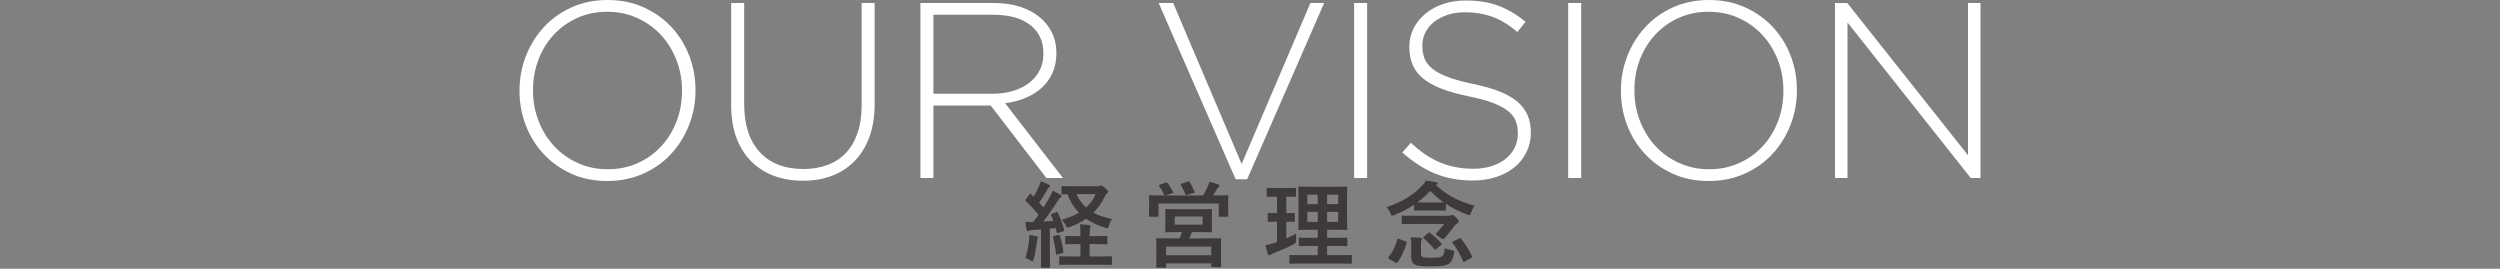 <?xml version="1.0" encoding="utf-8"?>
<!-- Generator: Adobe Illustrator 26.0.3, SVG Export Plug-In . SVG Version: 6.00 Build 0)  -->
<svg version="1.1" id="レイヤー_1" xmlns="http://www.w3.org/2000/svg" xmlns:xlink="http://www.w3.org/1999/xlink" x="0px"
	 y="0px" viewBox="0 0 800 86" style="enable-background:new 0 0 800 86;" xml:space="preserve">
<rect x="0" y="0" width="800" height="86" fill="#808080" stroke="none"/>
<style type="text/css">
	.st0{fill:#FFFFFF;}
	.st1{fill:#3E3A39;}
</style>
<g>
	<g>
		<g>
			<path class="st0" d="M220.52,39.96c-1.36,3.49-3.27,6.57-5.72,9.24c-2.45,2.67-5.43,4.79-8.92,6.36
				c-3.49,1.57-7.35,2.36-11.56,2.36c-4.27,0-8.12-0.79-11.56-2.36c-3.44-1.57-6.39-3.68-8.84-6.32c-2.45-2.64-4.35-5.69-5.68-9.16
				c-1.33-3.47-2-7.12-2-10.96v-0.16c0-3.84,0.68-7.51,2.04-11c1.36-3.49,3.27-6.57,5.72-9.24c2.45-2.67,5.41-4.79,8.88-6.36
				c3.47-1.57,7.33-2.36,11.6-2.36c4.21,0,8.05,0.79,11.52,2.36c3.47,1.57,6.43,3.68,8.88,6.32c2.45,2.64,4.35,5.69,5.68,9.16
				c1.33,3.47,2,7.12,2,10.96c0.05,0.05,0.05,0.11,0,0.16C222.56,32.8,221.88,36.47,220.52,39.96z M218.24,28.96
				c0-3.47-0.6-6.73-1.8-9.8c-1.2-3.07-2.85-5.73-4.96-8c-2.11-2.27-4.63-4.07-7.56-5.4c-2.93-1.33-6.13-2-9.6-2
				s-6.65,0.65-9.56,1.96c-2.91,1.31-5.41,3.09-7.52,5.36c-2.11,2.27-3.75,4.92-4.92,7.96c-1.17,3.04-1.76,6.29-1.76,9.76v0.16
				c0,3.47,0.6,6.73,1.8,9.8c1.2,3.07,2.85,5.73,4.96,8c2.11,2.27,4.63,4.07,7.56,5.4c2.93,1.33,6.13,2,9.6,2
				c3.47,0,6.65-0.65,9.56-1.96c2.91-1.31,5.41-3.09,7.52-5.36c2.11-2.27,3.75-4.92,4.92-7.96c1.17-3.04,1.76-6.29,1.76-9.76V28.96z
				"/>
			<path class="st0" d="M278.21,43.8c-1.12,3.07-2.69,5.64-4.72,7.72c-2.03,2.08-4.44,3.65-7.24,4.72c-2.8,1.07-5.91,1.6-9.32,1.6
				c-3.36,0-6.44-0.52-9.24-1.56c-2.8-1.04-5.23-2.59-7.28-4.64c-2.05-2.05-3.64-4.57-4.76-7.56c-1.12-2.99-1.68-6.45-1.68-10.4
				V0.96h4.16v32.32c0,6.67,1.67,11.8,5,15.4c3.33,3.6,7.99,5.4,13.96,5.4c2.83,0,5.39-0.43,7.68-1.28
				c2.29-0.85,4.25-2.13,5.88-3.84c1.63-1.71,2.88-3.84,3.76-6.4s1.32-5.52,1.32-8.88V0.96h4.16V33.2
				C279.89,37.2,279.33,40.73,278.21,43.8z"/>
			<path class="st0" d="M334.85,56.96l-17.84-23.2h-18.32v23.2h-4.16v-56h23.52c3.04,0,5.79,0.39,8.24,1.16
				c2.45,0.77,4.55,1.87,6.28,3.28c1.73,1.41,3.08,3.09,4.04,5.04c0.96,1.95,1.44,4.09,1.44,6.44v0.16c0,2.35-0.41,4.44-1.24,6.28
				c-0.83,1.84-1.97,3.43-3.44,4.76c-1.47,1.33-3.2,2.41-5.2,3.24c-2,0.83-4.17,1.4-6.52,1.72l18.48,23.92H334.85z M333.89,17
				c0-3.8-1.4-6.79-4.2-8.99s-6.76-3.29-11.88-3.29h-19.12V30h18.88c2.35,0,4.52-0.29,6.52-0.88c2-0.59,3.72-1.43,5.16-2.53
				c1.44-1.1,2.57-2.44,3.4-4.01c0.83-1.58,1.24-3.38,1.24-5.42V17z"/>
			<path class="st0" d="M399.09,57.36h-3.68l-24.64-56.4h4.64l21.92,51.52l22-51.52h4.4L399.09,57.36z"/>
			<path class="st0" d="M433.32,56.96v-56h4.16v56H433.32z"/>
			<path class="st0" d="M488.47,48.68c-0.93,1.89-2.21,3.51-3.84,4.84c-1.63,1.33-3.57,2.37-5.84,3.12
				c-2.27,0.75-4.76,1.12-7.48,1.12c-4.48,0-8.52-0.75-12.12-2.24s-7.08-3.73-10.44-6.72l2.72-3.12c1.55,1.44,3.08,2.68,4.6,3.72
				c1.52,1.04,3.08,1.89,4.68,2.56c1.6,0.67,3.28,1.17,5.04,1.52c1.76,0.35,3.68,0.52,5.76,0.52s4-0.28,5.76-0.84
				c1.76-0.56,3.25-1.33,4.48-2.32c1.23-0.99,2.19-2.16,2.88-3.52c0.69-1.36,1.04-2.84,1.04-4.44v-0.16c0-1.49-0.23-2.83-0.68-4
				c-0.45-1.17-1.28-2.24-2.48-3.2s-2.81-1.83-4.84-2.6c-2.03-0.77-4.64-1.48-7.84-2.12c-3.36-0.69-6.24-1.51-8.64-2.44
				c-2.4-0.93-4.36-2.03-5.88-3.28c-1.52-1.25-2.63-2.71-3.32-4.36c-0.69-1.65-1.04-3.55-1.04-5.68v-0.16c0-2.08,0.45-4.01,1.36-5.8
				c0.91-1.79,2.16-3.35,3.76-4.68c1.6-1.33,3.49-2.37,5.68-3.12c2.19-0.75,4.59-1.12,7.2-1.12c4.05,0,7.56,0.56,10.52,1.68
				s5.85,2.83,8.68,5.12l-2.64,3.28c-2.67-2.29-5.35-3.92-8.04-4.88c-2.69-0.96-5.59-1.44-8.68-1.44c-2.08,0-3.96,0.28-5.64,0.84
				c-1.68,0.56-3.12,1.32-4.32,2.28c-1.2,0.96-2.12,2.08-2.76,3.36c-0.64,1.28-0.96,2.64-0.96,4.08v0.16c0,1.49,0.23,2.84,0.68,4.04
				c0.45,1.2,1.28,2.29,2.48,3.28c1.2,0.99,2.87,1.88,5,2.68c2.13,0.8,4.85,1.55,8.16,2.24c6.51,1.33,11.2,3.21,14.08,5.64
				c2.88,2.43,4.32,5.69,4.32,9.8v0.16C489.87,44.72,489.4,46.79,488.47,48.68z"/>
			<path class="st0" d="M501.82,56.96v-56h4.16v56H501.82z"/>
			<path class="st0" d="M572.97,39.96c-1.36,3.49-3.27,6.57-5.72,9.24c-2.45,2.67-5.43,4.79-8.92,6.36
				c-3.49,1.57-7.35,2.36-11.56,2.36c-4.27,0-8.12-0.79-11.56-2.36c-3.44-1.57-6.39-3.68-8.84-6.32c-2.45-2.64-4.35-5.69-5.68-9.16
				c-1.33-3.47-2-7.12-2-10.96v-0.16c0-3.84,0.68-7.51,2.04-11c1.36-3.49,3.27-6.57,5.72-9.24c2.45-2.67,5.41-4.79,8.88-6.36
				C538.8,0.79,542.66,0,546.93,0c4.21,0,8.05,0.79,11.52,2.36c3.47,1.57,6.43,3.68,8.88,6.32c2.45,2.64,4.35,5.69,5.68,9.16
				c1.33,3.47,2,7.12,2,10.96c0.05,0.05,0.05,0.11,0,0.16C575.01,32.8,574.33,36.47,572.97,39.96z M570.69,28.96
				c0-3.47-0.6-6.73-1.8-9.8c-1.2-3.07-2.85-5.73-4.96-8c-2.11-2.27-4.63-4.07-7.56-5.4c-2.93-1.33-6.13-2-9.6-2
				c-3.47,0-6.65,0.65-9.56,1.96c-2.91,1.31-5.41,3.09-7.52,5.36c-2.11,2.27-3.75,4.92-4.92,7.96c-1.17,3.04-1.76,6.29-1.76,9.76
				v0.16c0,3.47,0.6,6.73,1.8,9.8c1.2,3.07,2.85,5.73,4.96,8c2.11,2.27,4.63,4.07,7.56,5.4c2.93,1.33,6.13,2,9.6,2
				c3.47,0,6.65-0.65,9.56-1.96c2.91-1.31,5.41-3.09,7.52-5.36c2.11-2.27,3.75-4.92,4.92-7.96c1.17-3.04,1.76-6.29,1.76-9.76V28.96z
				"/>
			<path class="st0" d="M630.64,56.96L591.2,7.2v49.76h-4v-56h3.92l38.64,48.72V0.96h4v56H630.64z"/>
		</g>
	</g>
	<g>
		<g>
			<path class="st1" d="M337.88,67.91c0.39-0.15,0.48-0.09,0.63,0.21c0.87,1.8,1.53,3.48,2.01,5.4c0.09,0.33,0,0.42-0.36,0.54
				l-1.5,0.45c-0.36,0.12-0.45,0.09-0.51-0.24l-0.33-1.29l-1.86,0.18v8.25c0,2.76,0.06,3.78,0.06,3.93c0,0.3-0.03,0.33-0.33,0.33
				h-2.28c-0.3,0-0.33-0.03-0.33-0.33c0-0.18,0.06-1.17,0.06-3.93v-7.98l-2.73,0.18c-0.51,0.03-0.9,0.12-1.11,0.24
				c-0.12,0.06-0.27,0.15-0.45,0.15c-0.21,0-0.27-0.21-0.33-0.51c-0.18-0.78-0.3-1.56-0.42-2.52c0.87,0.06,1.68,0.09,2.55,0.06
				c0.57-0.72,1.14-1.5,1.68-2.28c-1.2-1.5-2.61-3-4.02-4.35c-0.12-0.12-0.18-0.18-0.18-0.27s0.09-0.21,0.21-0.39l1.05-1.5
				c0.12-0.18,0.21-0.27,0.3-0.27c0.09,0,0.15,0.06,0.27,0.18l0.78,0.81c0.6-1.02,1.11-1.95,1.62-3.09
				c0.39-0.81,0.54-1.29,0.69-1.86c0.81,0.3,1.8,0.69,2.55,1.08c0.3,0.15,0.39,0.3,0.39,0.48c0,0.15-0.12,0.27-0.27,0.39
				c-0.24,0.18-0.36,0.33-0.57,0.72c-0.93,1.65-1.71,2.85-2.64,4.14c0.48,0.54,0.96,1.05,1.41,1.59c0.69-1.11,1.35-2.22,2.01-3.33
				c0.36-0.66,0.66-1.41,0.9-2.07c0.9,0.42,1.83,0.87,2.52,1.29c0.27,0.15,0.36,0.27,0.36,0.45c0,0.21-0.09,0.33-0.33,0.45
				c-0.3,0.18-0.54,0.51-0.99,1.2c-1.53,2.43-3.15,4.71-4.53,6.51c1.08-0.06,2.16-0.15,3.24-0.24c-0.21-0.57-0.45-1.17-0.72-1.74
				c-0.12-0.3-0.12-0.36,0.3-0.54L337.88,67.91z M329.3,76.85c0.06-0.57,0.09-1.02,0.03-1.68c0.75,0.09,1.8,0.3,2.31,0.42
				c0.36,0.09,0.51,0.21,0.51,0.36c0,0.15-0.06,0.27-0.15,0.42c-0.09,0.15-0.12,0.51-0.18,0.99c-0.21,1.77-0.54,3.9-1.05,5.58
				c-0.15,0.48-0.24,0.66-0.42,0.66c-0.12,0-0.3-0.09-0.54-0.24c-0.63-0.36-1.2-0.6-1.71-0.78C328.73,80.63,329.15,78.8,329.3,76.85
				z M338.66,75.2c0.36-0.09,0.39-0.06,0.51,0.27c0.48,1.53,0.93,3.27,1.11,5.01c0.03,0.33,0,0.42-0.39,0.54l-1.44,0.39
				c-0.48,0.12-0.51,0.09-0.54-0.21c-0.21-1.95-0.54-3.66-0.96-5.19c-0.09-0.33,0-0.39,0.36-0.48L338.66,75.2z M348.68,78.11v3.96
				h2.82c2.85,0,3.81-0.06,3.96-0.06c0.33,0,0.36,0.03,0.36,0.3v2.13c0,0.3-0.03,0.33-0.36,0.33c-0.15,0-1.11-0.06-3.96-0.06h-8.22
				c-2.88,0-3.84,0.06-4.02,0.06c-0.3,0-0.33-0.03-0.33-0.33v-2.13c0-0.27,0.03-0.3,0.33-0.3c0.18,0,1.14,0.06,4.02,0.06h2.46v-3.96
				h-0.93c-2.55,0-3.42,0.06-3.6,0.06c-0.3,0-0.33-0.03-0.33-0.33v-2.01c0-0.3,0.03-0.33,0.33-0.33c0.18,0,1.05,0.06,3.6,0.06h0.93
				V74.9c0-1.32,0-2.25-0.18-3.12c1.11,0.03,1.95,0.12,2.97,0.24c0.3,0.03,0.48,0.18,0.48,0.33c0,0.18-0.06,0.33-0.15,0.54
				c-0.15,0.33-0.18,0.84-0.18,1.86v0.81h1.74c2.55,0,3.42-0.06,3.6-0.06c0.33,0,0.36,0.03,0.36,0.33v2.01
				c0,0.3-0.03,0.33-0.36,0.33c-0.18,0-1.05-0.06-3.6-0.06H348.68z M351.26,59.6c0.33,0,0.54-0.06,0.69-0.15
				c0.12-0.06,0.24-0.12,0.39-0.12c0.21,0,0.6,0.21,1.26,0.81c0.75,0.66,0.99,0.99,0.99,1.2s-0.09,0.3-0.36,0.51
				c-0.24,0.18-0.54,0.69-0.84,1.29c-0.93,1.89-2.07,3.51-3.51,4.92c1.65,0.9,3.6,1.53,5.97,2.01c-0.42,0.6-0.78,1.32-1.05,2.22
				c-0.15,0.54-0.21,0.72-0.48,0.72c-0.15,0-0.36-0.06-0.69-0.15c-2.34-0.72-4.35-1.65-6.09-2.85c-1.47,1.02-3.18,1.86-5.16,2.61
				c-0.36,0.12-0.57,0.21-0.75,0.21c-0.24,0-0.36-0.18-0.57-0.63c-0.39-0.81-0.75-1.29-1.29-1.89c2.07-0.57,3.9-1.32,5.49-2.25
				c-1.53-1.56-2.73-3.51-3.69-5.91c-1.02,0.03-1.44,0.06-1.56,0.03c-0.3-0.06-0.33,0-0.33-0.3v-2.01c0-0.3,0.03-0.33,0.33-0.33
				c0.18,0,1.05,0.06,3.75,0.06H351.26z M344.51,62.12c0.78,1.77,1.77,3.15,3,4.29c1.35-1.2,2.4-2.64,3.09-4.29H344.51z"/>
			<path class="st1" d="M372.97,58.46c0.39-0.15,0.48-0.09,0.66,0.12c0.72,0.96,1.32,1.92,1.74,2.82c0.15,0.27,0.15,0.3-0.27,0.45
				l-2.1,0.69h11.97c0.6-1.02,1.11-1.89,1.53-2.88c0.15-0.39,0.33-0.87,0.48-1.5c1.02,0.24,2.01,0.54,2.85,0.87
				c0.27,0.12,0.39,0.21,0.39,0.39c0,0.24-0.09,0.36-0.27,0.51c-0.21,0.15-0.45,0.39-0.63,0.72c-0.42,0.69-0.75,1.29-1.14,1.89h0.6
				c2.76,0,3.75-0.06,3.96-0.06c0.3,0,0.33,0.03,0.33,0.33c0,0.18-0.06,0.75-0.06,1.59v1.32c0,2.64,0.06,3.12,0.06,3.3
				c0,0.3-0.03,0.33-0.33,0.33h-2.4c-0.3,0-0.33-0.03-0.33-0.33v-3.9h-19.29v3.87c0,0.33-0.03,0.36-0.33,0.36h-2.4
				c-0.3,0-0.33-0.03-0.33-0.36c0-0.18,0.06-0.66,0.06-3.3v-1.08c0-1.05-0.06-1.59-0.06-1.8c0-0.3,0.03-0.33,0.33-0.33
				c0.21,0,1.2,0.06,3.96,0.06h0.69c-0.06-0.06-0.09-0.09-0.15-0.24c-0.39-0.96-0.96-1.95-1.53-2.76c-0.18-0.27-0.15-0.33,0.21-0.45
				L372.97,58.46z M383.68,66.95c2.7,0,3.66-0.06,3.87-0.06c0.27,0,0.3,0.03,0.3,0.36c0,0.15-0.06,0.66-0.06,2.04v2.64
				c0,1.38,0.06,1.89,0.06,2.07c0,0.3-0.03,0.33-0.3,0.33c-0.21,0-1.17-0.06-3.87-0.06h-2.28c-0.27,0.75-0.57,1.41-0.84,2.01h5.7
				c2.94,0,3.99-0.03,4.2-0.03c0.3,0,0.3,0.03,0.3,0.33c0,0.18-0.03,0.9-0.03,2.31v1.92c0,3.54,0.03,4.2,0.03,4.38
				c0,0.27,0,0.3-0.3,0.3h-2.52c-0.3,0-0.33-0.03-0.33-0.3v-0.9h-14.46v1.02c0,0.3-0.03,0.33-0.3,0.33h-2.55
				c-0.3,0-0.33-0.03-0.33-0.33c0-0.18,0.06-0.84,0.06-4.44v-1.62c0-1.77-0.06-2.49-0.06-2.67c0-0.3,0.03-0.33,0.33-0.33
				c0.21,0,1.26,0.03,4.2,0.03h2.91c0.3-0.63,0.6-1.32,0.84-2.01h-1.23c-2.73,0-3.69,0.06-3.87,0.06c-0.27,0-0.3-0.03-0.3-0.33
				c0-0.21,0.06-0.69,0.06-2.07v-2.64c0-1.38-0.06-1.89-0.06-2.04c0-0.33,0.03-0.36,0.3-0.36c0.18,0,1.14,0.06,3.87,0.06H383.68z
				 M373.15,81.68h14.46v-2.76h-14.46V81.68z M375.91,71.9h8.91v-2.61h-8.91V71.9z M380.14,58.13c0.36-0.12,0.45-0.06,0.6,0.21
				c0.51,0.81,1.08,1.95,1.5,3c0.12,0.24,0.09,0.3-0.33,0.42l-2.01,0.6c-0.45,0.12-0.48,0.09-0.6-0.24
				c-0.42-0.99-0.87-2.01-1.41-2.94c-0.18-0.3-0.09-0.33,0.27-0.45L380.14,58.13z"/>
			<path class="st1" d="M411.62,76.28c1.05-0.48,2.07-0.96,3.12-1.53c-0.03,0.51-0.03,1.29,0,1.95c0.03,0.99,0.03,0.99-0.75,1.44
				c-1.98,1.05-4.2,2.01-6.48,2.88c-0.48,0.21-0.78,0.33-0.93,0.45c-0.18,0.15-0.3,0.21-0.48,0.21c-0.15,0-0.27-0.09-0.39-0.39
				c-0.27-0.78-0.51-1.74-0.75-2.82c0.9-0.15,1.77-0.39,2.82-0.72l0.87-0.3v-6.51c-1.89,0-2.46,0.06-2.64,0.06
				c-0.3,0-0.33-0.03-0.33-0.33v-2.16c0-0.33,0.03-0.36,0.33-0.36c0.18,0,0.75,0.06,2.64,0.06v-5.28h-0.18
				c-2.01,0-2.64,0.06-2.82,0.06c-0.27,0-0.3-0.03-0.3-0.33v-2.19c0-0.33,0.03-0.36,0.3-0.36c0.18,0,0.81,0.06,2.82,0.06h3.12
				c2.04,0,2.67-0.06,2.82-0.06c0.3,0,0.33,0.03,0.33,0.36v2.19c0,0.3-0.03,0.33-0.33,0.33c-0.15,0-0.78-0.06-2.79-0.06v5.28
				c1.65,0,2.22-0.06,2.4-0.06c0.3,0,0.3,0.03,0.3,0.36v2.16c0,0.3,0,0.33-0.3,0.33c-0.18,0-0.75-0.06-2.4-0.06V76.28z
				 M417.11,84.32c-2.97,0-3.99,0.06-4.17,0.06c-0.3,0-0.33-0.03-0.33-0.33v-2.13c0-0.3,0.03-0.33,0.33-0.33
				c0.18,0,1.2,0.06,4.17,0.06h4.56v-2.94h-1.86c-2.76,0-3.69,0.06-3.87,0.06c-0.3,0-0.33-0.03-0.33-0.33v-2.07
				c0-0.3,0.03-0.33,0.33-0.33c0.18,0,1.11,0.06,3.87,0.06h1.86v-2.58h-1.95c-2.73,0-3.72,0.06-3.9,0.06c-0.33,0-0.36-0.03-0.36-0.3
				c0-0.18,0.06-1.14,0.06-3.33v-6.66c0-2.13-0.06-3.06-0.06-3.27c0-0.3,0.03-0.33,0.36-0.33c0.18,0,1.17,0.06,3.9,0.06h7.14
				c2.76,0,3.72-0.06,3.93-0.06c0.3,0,0.33,0.03,0.33,0.33c0,0.18-0.06,1.14-0.06,3.27v6.66c0,2.19,0.06,3.15,0.06,3.33
				c0,0.27-0.03,0.3-0.33,0.3c-0.21,0-1.17-0.06-3.93-0.06h-2.19v2.58h2.28c2.73,0,3.69-0.06,3.87-0.06c0.3,0,0.33,0.03,0.33,0.33
				v2.07c0,0.3-0.03,0.33-0.33,0.33c-0.18,0-1.14-0.06-3.87-0.06h-2.28v2.94h3.45c2.94,0,3.99-0.06,4.14-0.06
				c0.3,0,0.33,0.03,0.33,0.33v2.13c0,0.3-0.03,0.33-0.33,0.33c-0.15,0-1.2-0.06-4.14-0.06H417.11z M421.67,65.33V62.3h-3.33v3.03
				H421.67z M421.67,71v-3.21h-3.33V71H421.67z M424.67,62.3v3.03h3.54V62.3H424.67z M428.21,67.79h-3.54V71h3.54V67.79z"/>
			<path class="st1" d="M455.85,67.34c-2.16,0-2.82,0.06-3,0.06c-0.3,0-0.33-0.03-0.33-0.33v-1.56c-1.89,1.26-3.99,2.37-6.33,3.3
				c-0.33,0.12-0.54,0.21-0.69,0.21c-0.24,0-0.33-0.21-0.54-0.78c-0.36-0.78-0.81-1.44-1.26-1.95c5.31-1.8,8.7-4.05,11.4-6.9
				c0.51-0.48,0.9-1.05,1.2-1.59c1.14,0.15,2.31,0.3,3.27,0.51c0.33,0.09,0.45,0.21,0.45,0.39c0,0.15-0.06,0.27-0.3,0.36l-0.24,0.12
				c2.85,2.73,6.78,5.19,12.42,6.66c-0.51,0.63-0.9,1.47-1.17,2.22c-0.21,0.57-0.3,0.81-0.54,0.81c-0.15,0-0.36-0.09-0.69-0.21
				c-2.52-0.93-4.8-2.1-6.81-3.42v1.83c0,0.3-0.03,0.33-0.33,0.33c-0.15,0-0.84-0.06-3-0.06H455.85z M444.54,82.88
				c-0.36-0.21-0.36-0.36-0.18-0.6c1.38-1.74,2.16-3.42,2.76-5.67c0.09-0.33,0.15-0.3,0.54-0.15l2.16,0.75
				c0.36,0.12,0.39,0.18,0.3,0.51c-0.72,2.34-1.53,4.29-2.82,6.15c-0.24,0.33-0.36,0.36-0.72,0.15L444.54,82.88z M463.5,69.05
				c0.39,0,0.6-0.06,0.75-0.12c0.21-0.09,0.33-0.15,0.51-0.15c0.27,0,0.54,0.18,1.23,0.87c0.63,0.6,0.84,0.9,0.84,1.14
				c0,0.27-0.09,0.42-0.42,0.6c-0.36,0.21-0.63,0.45-1.11,1.08c-1.08,1.44-1.95,2.52-3.06,3.78c-0.18,0.18-0.27,0.27-0.42,0.27
				c-0.21,0-0.51-0.18-1.14-0.6c-0.87-0.63-1.17-0.87-1.17-1.08c0-0.09,0.06-0.18,0.15-0.27c0.87-0.93,1.74-1.89,2.49-2.91h-9.18
				c-2.88,0-3.9,0.06-4.08,0.06c-0.3,0-0.33-0.03-0.33-0.36v-2.04c0-0.3,0.03-0.33,0.33-0.33c0.18,0,1.2,0.06,4.08,0.06H463.5z
				 M454.71,80.99c0,0.6,0.09,0.99,0.48,1.2c0.48,0.24,1.17,0.3,2.7,0.3c2.19,0,2.94-0.06,3.6-0.51c0.48-0.3,0.78-1.2,0.81-2.55
				c0.72,0.3,1.44,0.51,2.31,0.66c0.78,0.18,0.78,0.18,0.66,0.96c-0.33,2.01-0.93,2.94-1.83,3.45c-1.08,0.6-2.67,0.75-5.82,0.75
				c-2.55,0-4.08-0.15-4.92-0.63c-0.69-0.39-1.11-0.99-1.11-2.61v-3.57c0-0.93-0.03-1.65-0.15-2.49c0.99,0,2.16,0.06,3.06,0.15
				c0.39,0.06,0.54,0.18,0.54,0.33c0,0.18-0.06,0.3-0.15,0.48c-0.15,0.3-0.18,0.69-0.18,1.35V80.99z M459.36,64.79
				c1.44,0,2.22,0,2.61-0.03c-1.62-1.11-3.03-2.37-4.29-3.69c-1.23,1.35-2.61,2.58-4.14,3.69c0.45,0.03,1.17,0.03,2.31,0.03H459.36z
				 M457.02,74.57c0.12-0.12,0.21-0.18,0.3-0.18s0.15,0.03,0.3,0.15c1.29,0.96,2.4,1.98,3.57,3.24c0.09,0.12,0.15,0.18,0.15,0.27
				s-0.06,0.18-0.24,0.33l-1.53,1.32c-0.15,0.12-0.24,0.21-0.33,0.21s-0.18-0.09-0.3-0.24c-1.08-1.32-2.16-2.4-3.33-3.36
				c-0.12-0.09-0.18-0.18-0.18-0.27c0-0.09,0.06-0.18,0.21-0.3L457.02,74.57z M466.92,76.31c0.33-0.15,0.42-0.18,0.63,0.09
				c1.38,1.74,2.52,3.54,3.48,5.52c0.15,0.3,0.12,0.36-0.27,0.6l-2.04,1.17c-0.18,0.09-0.27,0.15-0.36,0.15
				c-0.09,0-0.15-0.09-0.21-0.3c-0.9-2.16-1.95-4.02-3.3-5.76c-0.21-0.24-0.18-0.36,0.18-0.54L466.92,76.31z"/>
		</g>
	</g>
</g>
</svg>
